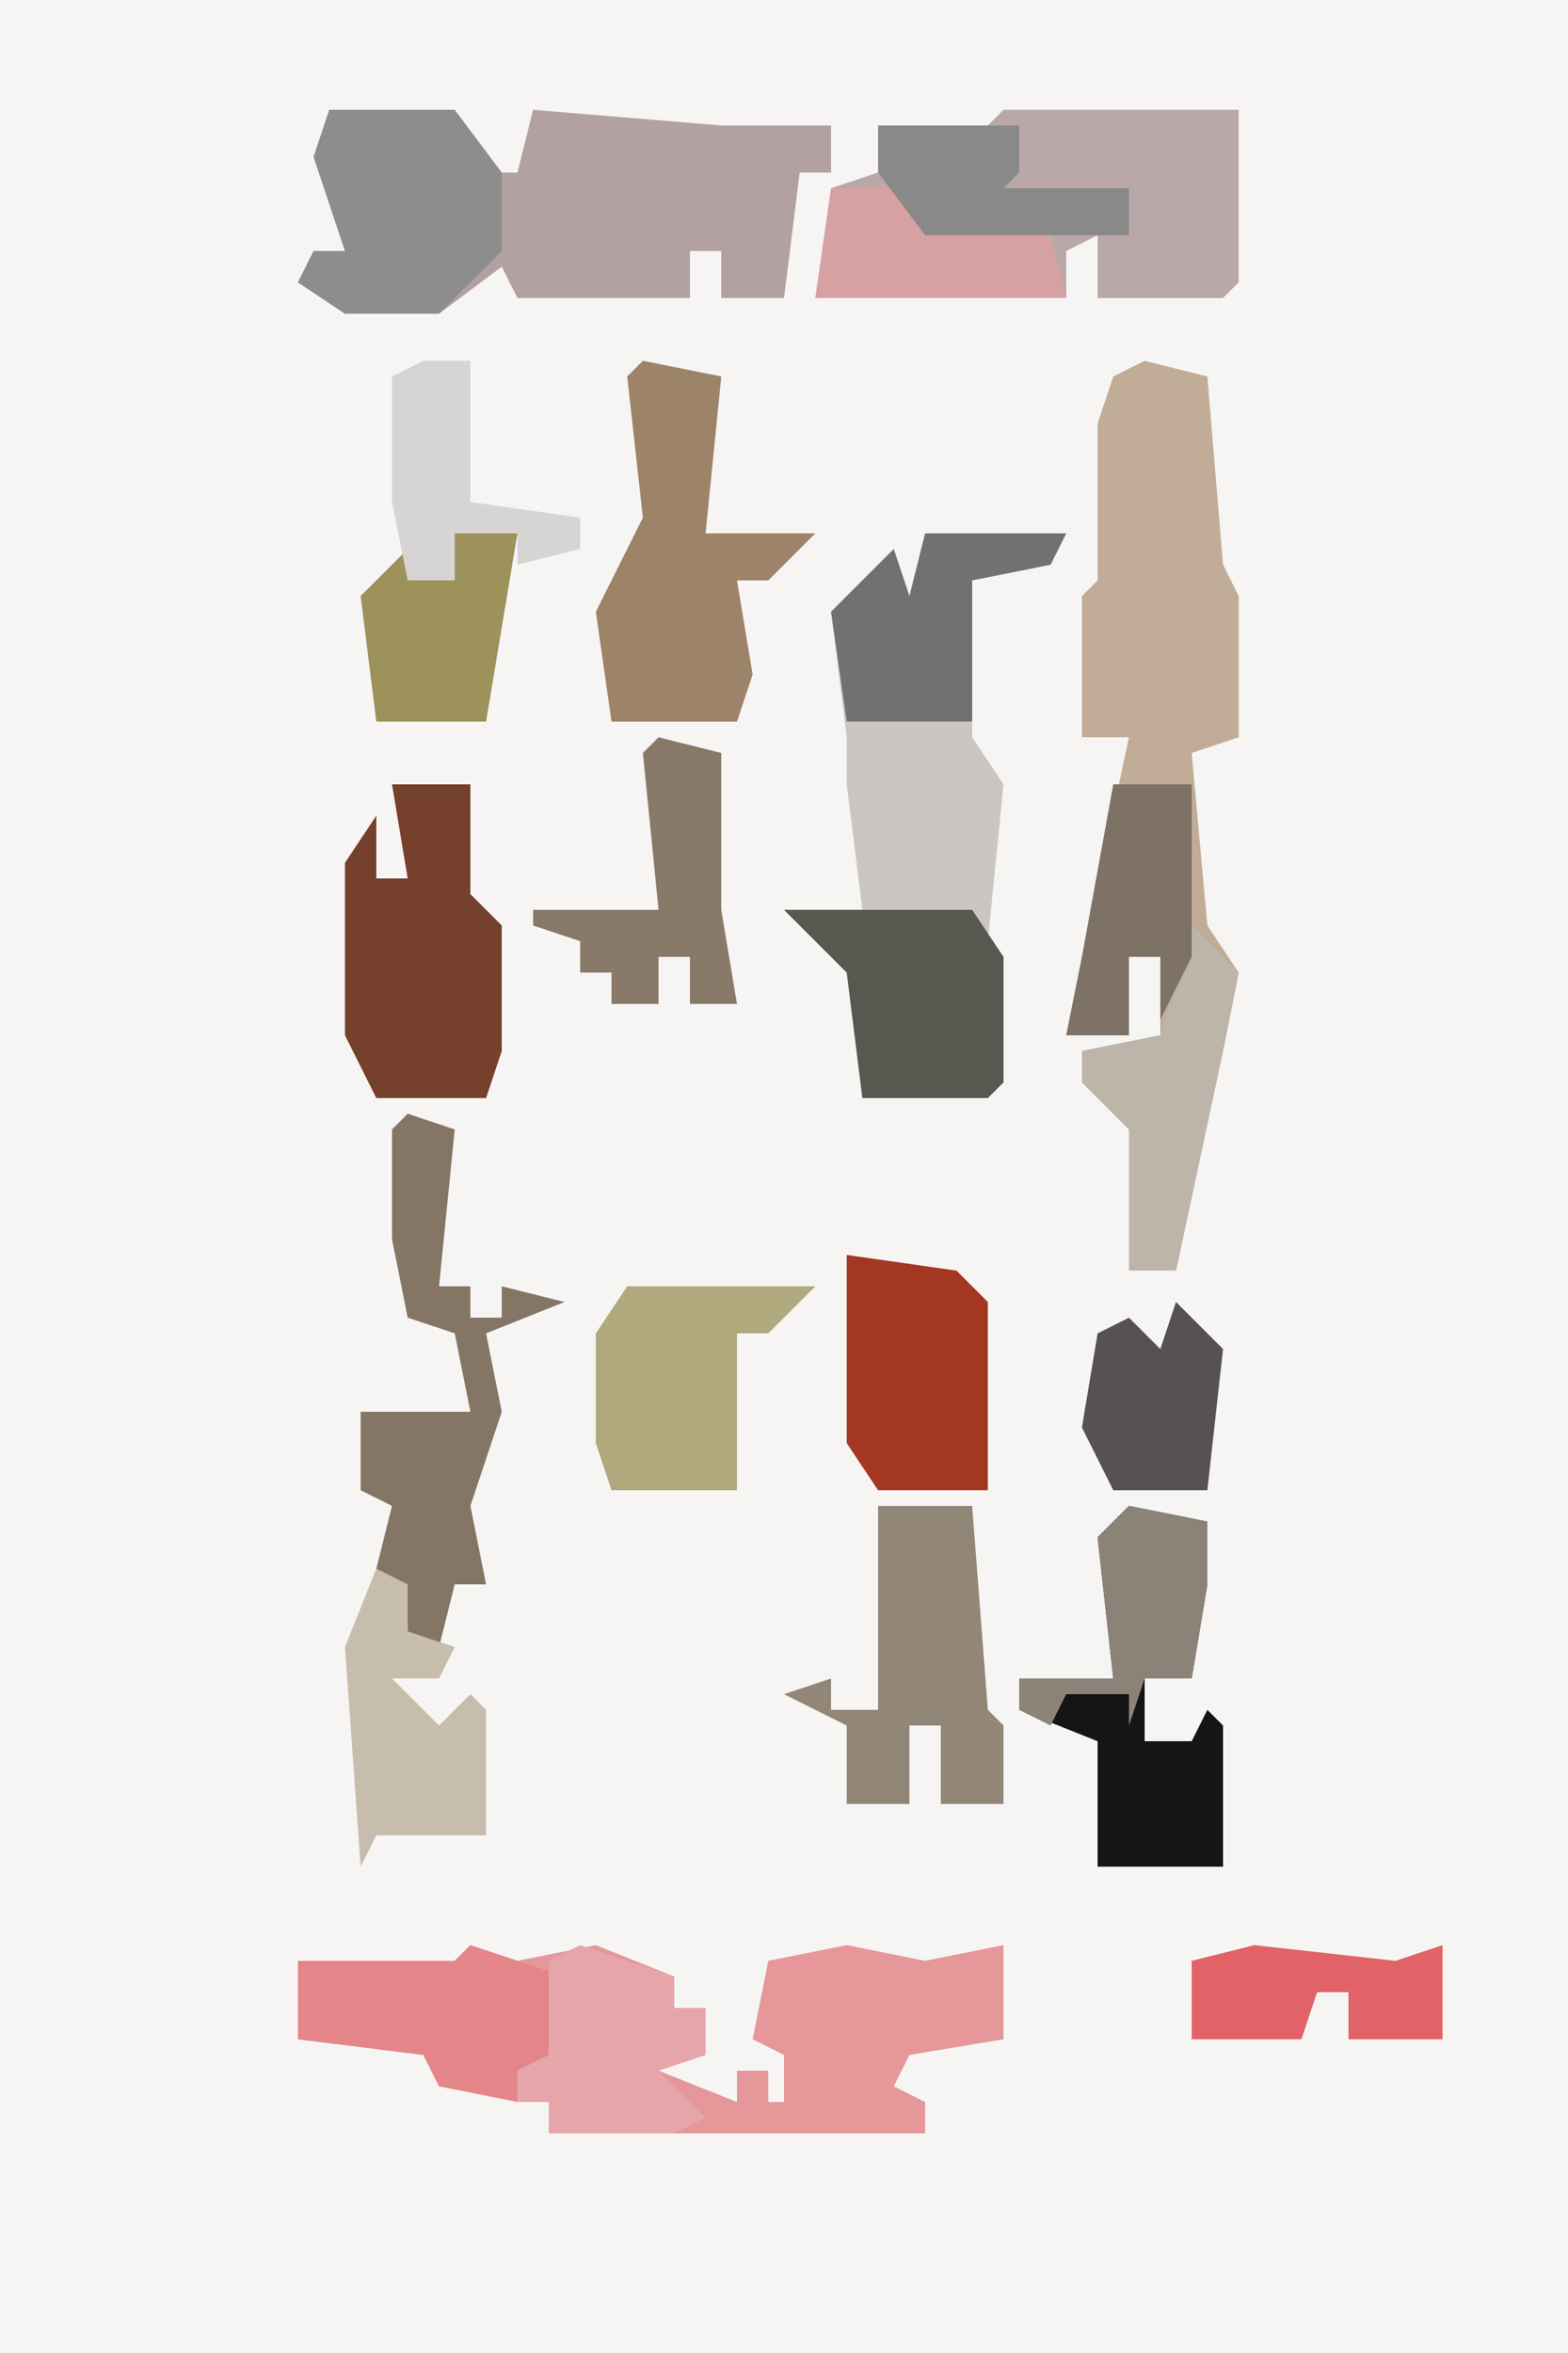<?xml version="1.0" encoding="UTF-8"?>
<svg version="1.1" xmlns="http://www.w3.org/2000/svg" width="100" height="150">
<path d="M0,0 L100,0 L100,150 L0,150 Z " fill="#F6F5F4" transform="translate(0,0)"/>
<path d="M0,0 L4,1 L5,13 L6,15 L6,24 L3,25 L4,36 L6,39 L5,44 L2,58 L-1,58 L-1,49 L-4,46 L-4,44 L1,43 L1,38 L-1,38 L-1,43 L-5,43 L-4,38 L-1,24 L-4,24 L-4,15 L-3,14 L-3,4 L-2,1 Z " fill="#C1AC97" transform="translate(73,23)"/>
<path d="M0,0 L3,1 L8,0 L13,2 L13,4 L15,4 L15,7 L12,8 L17,10 L17,8 L19,8 L19,10 L20,10 L20,7 L18,6 L19,1 L24,0 L29,1 L34,0 L34,6 L28,7 L27,9 L29,10 L29,12 L5,12 L5,10 L-2,9 L-3,7 L-11,6 L-11,1 L-1,1 Z " fill="#E59799" transform="translate(30,124)"/>
<path d="M0,0 L8,0 L10,4 L12,4 L13,0 L25,1 L32,1 L32,4 L30,4 L29,12 L25,12 L25,9 L23,9 L23,12 L12,12 L11,10 L7,13 L1,13 L-2,11 L-1,9 L1,9 L-1,3 Z " fill="#B3A0A1" transform="translate(21,7)"/>
<path d="M0,0 L9,0 L8,2 L3,3 L3,13 L5,16 L4,26 L5,27 L5,35 L4,36 L-4,36 L-5,28 L-9,24 L-4,24 L-5,16 L-5,13 L-6,5 L-2,1 L-1,4 Z " fill="#CAC6C2" transform="translate(59,34)"/>
<path d="M0,0 L15,0 L15,11 L14,12 L6,12 L6,8 L4,9 L4,12 L-12,12 L-11,5 L-8,4 L-8,1 L-1,1 Z " fill="#BAA8A9" transform="translate(64,7)"/>
<path d="M0,0 L5,1 L4,11 L11,11 L8,14 L6,14 L7,20 L6,23 L-2,23 L-3,16 L0,10 L-1,1 Z " fill="#9D8368" transform="translate(41,23)"/>
<path d="M0,0 L5,1 L5,5 L4,11 L1,11 L1,15 L4,15 L5,13 L6,14 L6,23 L-2,23 L-2,15 L-7,13 L-7,11 L-1,11 L-2,2 Z " fill="#151515" transform="translate(72,96)"/>
<path d="M0,0 L5,0 L5,7 L7,9 L7,17 L6,20 L-1,20 L-3,16 L-3,5 L-1,2 L-1,6 L1,6 Z " fill="#75402C" transform="translate(25,50)"/>
<path d="M0,0 L3,1 L2,11 L4,11 L4,13 L6,13 L6,11 L10,12 L5,14 L6,19 L4,25 L5,30 L3,30 L2,34 L0,33 L-2,29 L-1,25 L-3,24 L-3,19 L4,19 L3,14 L0,13 L-1,8 L-1,1 Z " fill="#857565" transform="translate(26,71)"/>
<path d="M0,0 L6,0 L7,13 L8,14 L8,19 L4,19 L4,14 L2,14 L2,19 L-2,19 L-2,14 L-6,12 L-3,11 L-3,13 L0,13 Z " fill="#928676" transform="translate(56,96)"/>
<path d="M0,0 L8,0 L11,4 L11,9 L7,13 L1,13 L-2,11 L-1,9 L1,9 L-1,3 Z " fill="#8E8D8D" transform="translate(21,7)"/>
<path d="M0,0 L12,0 L9,3 L7,3 L7,13 L-1,13 L-2,10 L-2,3 Z " fill="#B0A97D" transform="translate(40,82)"/>
<path d="M0,0 L7,1 L9,3 L9,15 L2,15 L0,12 Z " fill="#A43721" transform="translate(54,80)"/>
<path d="M0,0 L12,0 L14,3 L14,11 L13,12 L5,12 L4,4 Z " fill="#575850" transform="translate(50,58)"/>
<path d="M0,0 L6,2 L6,7 L3,8 L3,10 L-2,9 L-3,7 L-11,6 L-11,1 L-1,1 Z " fill="#E48689" transform="translate(30,124)"/>
<path d="M0,0 L9,0 L8,2 L3,3 L3,12 L-5,12 L-6,5 L-2,1 L-1,4 Z " fill="#737170" transform="translate(59,34)"/>
<path d="M0,0 L2,1 L2,4 L5,5 L4,7 L1,7 L4,10 L6,8 L7,9 L7,17 L0,17 L-1,19 L-2,5 Z " fill="#C7BDAC" transform="translate(24,100)"/>
<path d="M0,0 L4,1 L4,11 L5,17 L2,17 L2,14 L0,14 L0,17 L-3,17 L-3,15 L-5,15 L-5,13 L-8,12 L-8,11 L0,11 L-1,1 Z " fill="#897969" transform="translate(42,47)"/>
<path d="M0,0 L6,2 L6,4 L8,4 L8,7 L5,8 L8,11 L6,12 L-2,12 L-2,10 L-4,10 L-4,8 L-2,7 L-2,1 Z " fill="#E6A6A9" transform="translate(37,124)"/>
<path d="M0,0 L3,3 L2,8 L-1,22 L-4,22 L-4,13 L-7,10 L-7,8 L-2,7 Z " fill="#BDB5AA" transform="translate(76,59)"/>
<path d="M0,0 L4,0 L2,12 L-5,12 L-6,4 L-3,1 L-3,3 L0,3 Z " fill="#9C925A" transform="translate(29,34)"/>
<path d="M0,0 L5,0 L5,11 L3,15 L3,11 L1,11 L1,16 L-3,16 L-2,11 Z " fill="#7E7266" transform="translate(71,50)"/>
<path d="M0,0 L3,3 L2,12 L-4,12 L-6,8 L-5,2 L-3,1 L-1,3 Z " fill="#555251" transform="translate(75,83)"/>
<path d="M0,0 L5,0 L6,3 L14,3 L15,7 L-1,7 Z " fill="#D7A1A3" transform="translate(53,12)"/>
<path d="M0,0 L5,1 L5,5 L4,11 L1,11 L0,14 L0,12 L-4,12 L-5,14 L-7,13 L-7,11 L-1,11 L-2,2 Z " fill="#8B8278" transform="translate(72,96)"/>
<path d="M0,0 L9,1 L12,0 L12,6 L6,6 L6,3 L4,3 L3,6 L-4,6 L-4,1 Z " fill="#E16367" transform="translate(80,124)"/>
<path d="M0,0 L3,0 L3,9 L10,10 L10,12 L6,13 L6,11 L2,11 L2,14 L-1,14 L-2,9 L-2,1 Z " fill="#D7D5D3" transform="translate(27,23)"/>
<path d="M0,0 L9,0 L9,3 L8,4 L16,4 L16,7 L3,7 L0,3 Z " fill="#8A8989" transform="translate(56,8)"/>
</svg>
